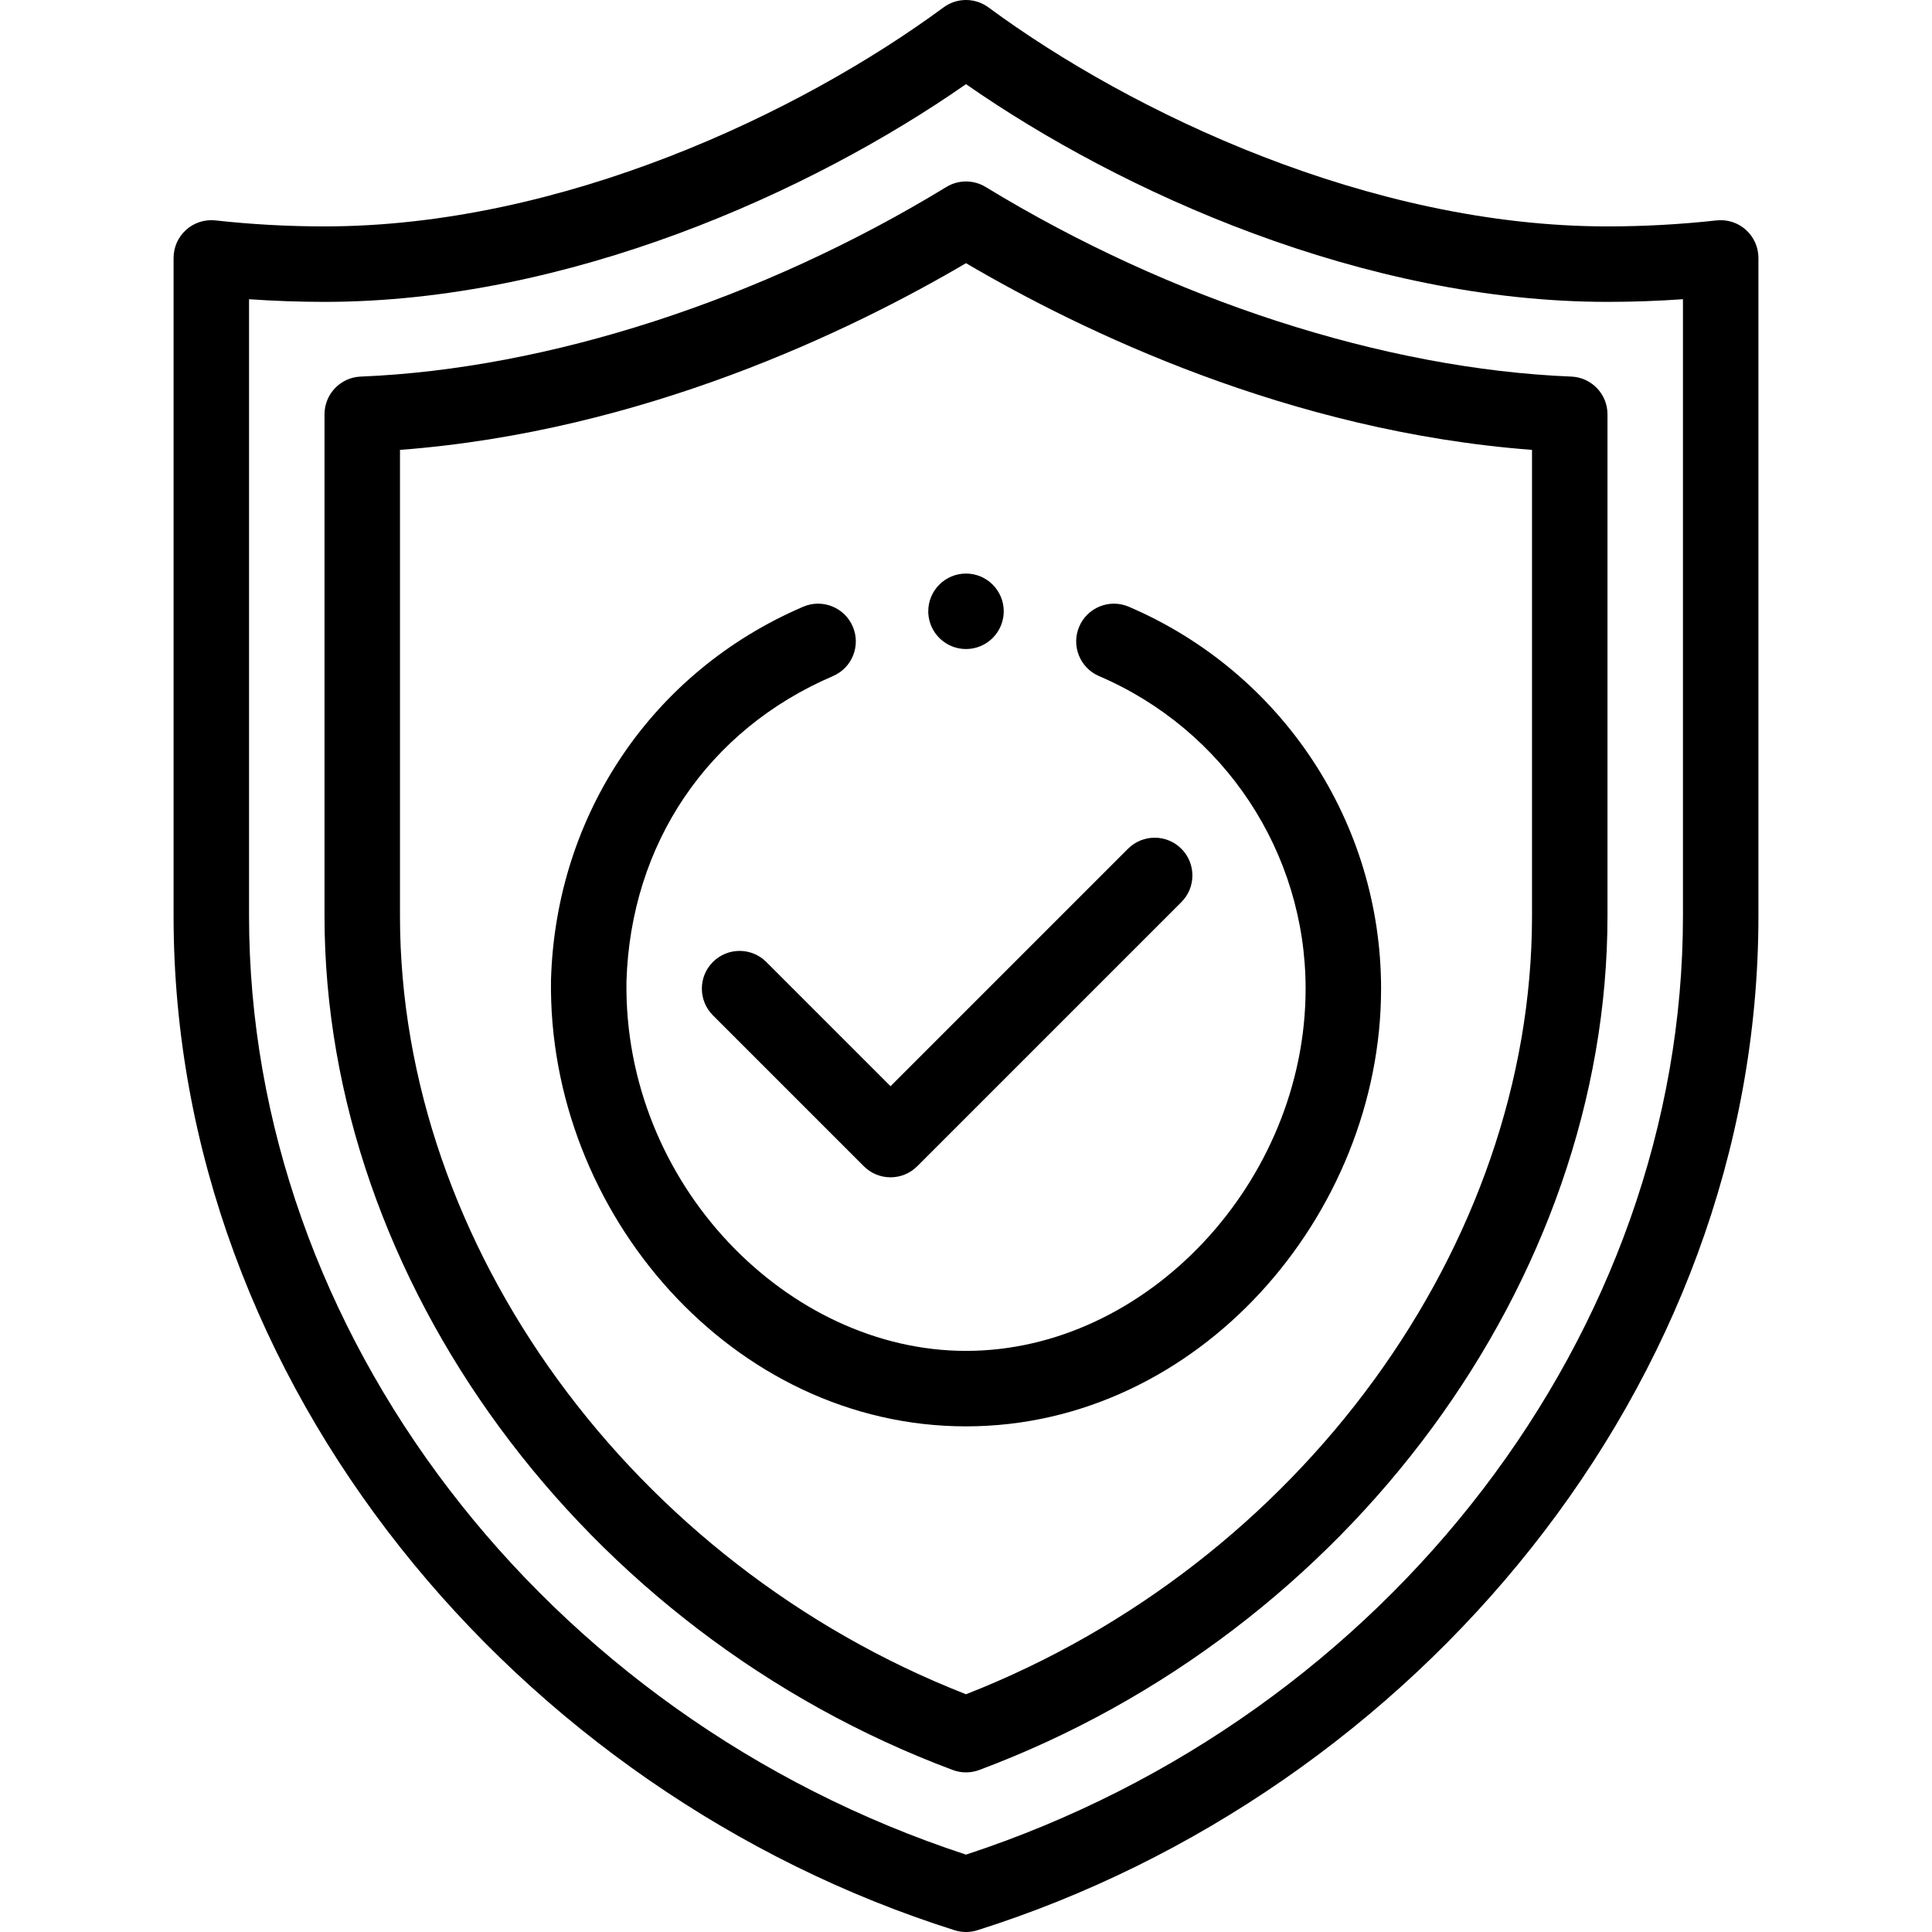<?xml version="1.0" encoding="iso-8859-1"?>
<!-- Generator: Adobe Illustrator 19.0.0, SVG Export Plug-In . SVG Version: 6.00 Build 0)  -->
<svg version="1.1" id="Capa_1" xmlns="http://www.w3.org/2000/svg" xmlns:xlink="http://www.w3.org/1999/xlink" x="0px" y="0px"
	 viewBox="0 0 512 512" style="enable-background:new 0 0 512 512;" xml:space="preserve">
<g>
	<g>
		<path d="M256,152c-5.52,0-10,4.48-10,10c0,0.17,0,0.33,0.01,0.49c-0.21,0.02-0.43,0.04-0.64,0.06l0.25-0.01l0.39-0.02
			c0.28,5.28,4.65,9.48,9.99,9.48c5.35,0,9.72-4.21,9.99-9.5c0.01-0.16,0.01-0.33,0.01-0.5C266,156.48,261.52,152,256,152z"/>
	</g>
</g>
<g>
	<g>
		<path d="M462.671,60.9c-2.118-1.897-4.948-2.801-7.771-2.49C445.37,59.466,435.647,60,426,60
			c-62.87,0-125.976-29.987-164.068-58.051c-3.527-2.599-8.336-2.599-11.863,0C211.976,30.013,148.87,60,86,60
			c-9.646,0-19.37-0.535-28.9-1.589c-2.821-0.313-5.651,0.592-7.771,2.49C47.211,62.798,46,65.507,46,68.35v174.4
			c0,124.584,91.392,232.277,206.988,268.786c0.98,0.31,1.996,0.464,3.012,0.464c1.016,0,2.031-0.155,3.012-0.464
			C374.506,475.06,466,367.44,466,242.75V68.35C466,65.506,464.789,62.797,462.671,60.9z M446,242.75
			c0,110.153-77.968,212.003-190,248.745C143.968,454.754,66,352.903,66,242.75V79.294C72.651,79.763,79.343,80,86,80
			c64.521,0,128.904-29.052,170-57.7C297.096,50.948,361.479,80,426,80c6.657,0,13.35-0.237,20-0.706V242.75z"/>
	</g>
</g>
<g>
	<g>
		<path d="M416.405,99.799c-49.57-2.009-106.138-20.323-155.198-50.246c-3.197-1.95-7.217-1.95-10.414,0
			c-49.06,29.923-105.628,48.236-155.198,50.246c-5.36,0.217-9.595,4.626-9.595,9.992v132.96
			c0,96.633,68.468,189.698,166.501,226.318c1.128,0.421,2.313,0.632,3.499,0.632c1.186,0,2.371-0.211,3.499-0.632
			C357.532,432.448,426,339.383,426,242.75V109.79C426,104.425,421.766,100.016,416.405,99.799z M406,242.75
			c0,87.316-61.493,171.61-150,206.244C167.493,414.36,106,330.066,106,242.75V119.224c64.374-4.872,119.512-31.558,150-49.479
			c30.488,17.921,85.626,44.607,150,49.479V242.75z"/>
	</g>
</g>
<g>
	<g>
		<path d="M299.14,160.789c-5.077-2.176-10.955,0.176-13.131,5.252c-2.176,5.076,0.176,10.955,5.252,13.131
			C324.514,193.423,346,225.935,346,262c0,51.14-42.056,96-90,96c-47.061,0-90.737-44.02-89.982-97.881
			c1.099-36.475,21.551-66.731,54.722-80.948c5.076-2.176,7.428-8.054,5.252-13.131c-2.176-5.076-8.055-7.429-13.131-5.252
			c-39.937,17.116-65.547,54.981-66.837,98.817c-0.001,0.051-0.002,0.104-0.003,0.156C145.134,321.412,194.135,378,256,378
			c61.582,0,110-56.107,110-116C366,217.924,339.756,178.196,299.14,160.789z"/>
	</g>
</g>
<g>
	<g>
		<path d="M313.071,224.929c-3.906-3.905-10.236-3.905-14.143,0L236,287.858l-32.929-32.929c-3.906-3.905-10.236-3.905-14.142,0
			c-3.905,3.905-3.905,10.237,0,14.143l40,40c1.953,1.953,4.512,2.929,7.071,2.929s5.118-0.976,7.071-2.929l70-70
			C316.976,235.167,316.976,228.835,313.071,224.929z"/>
	</g>
</g>
<g>
</g>
<g>
</g>
<g>
</g>
<g>
</g>
<g>
</g>
<g>
</g>
<g>
</g>
<g>
</g>
<g>
</g>
<g>
</g>
<g>
</g>
<g>
</g>
<g>
</g>
<g>
</g>
<g>
</g>
</svg>
